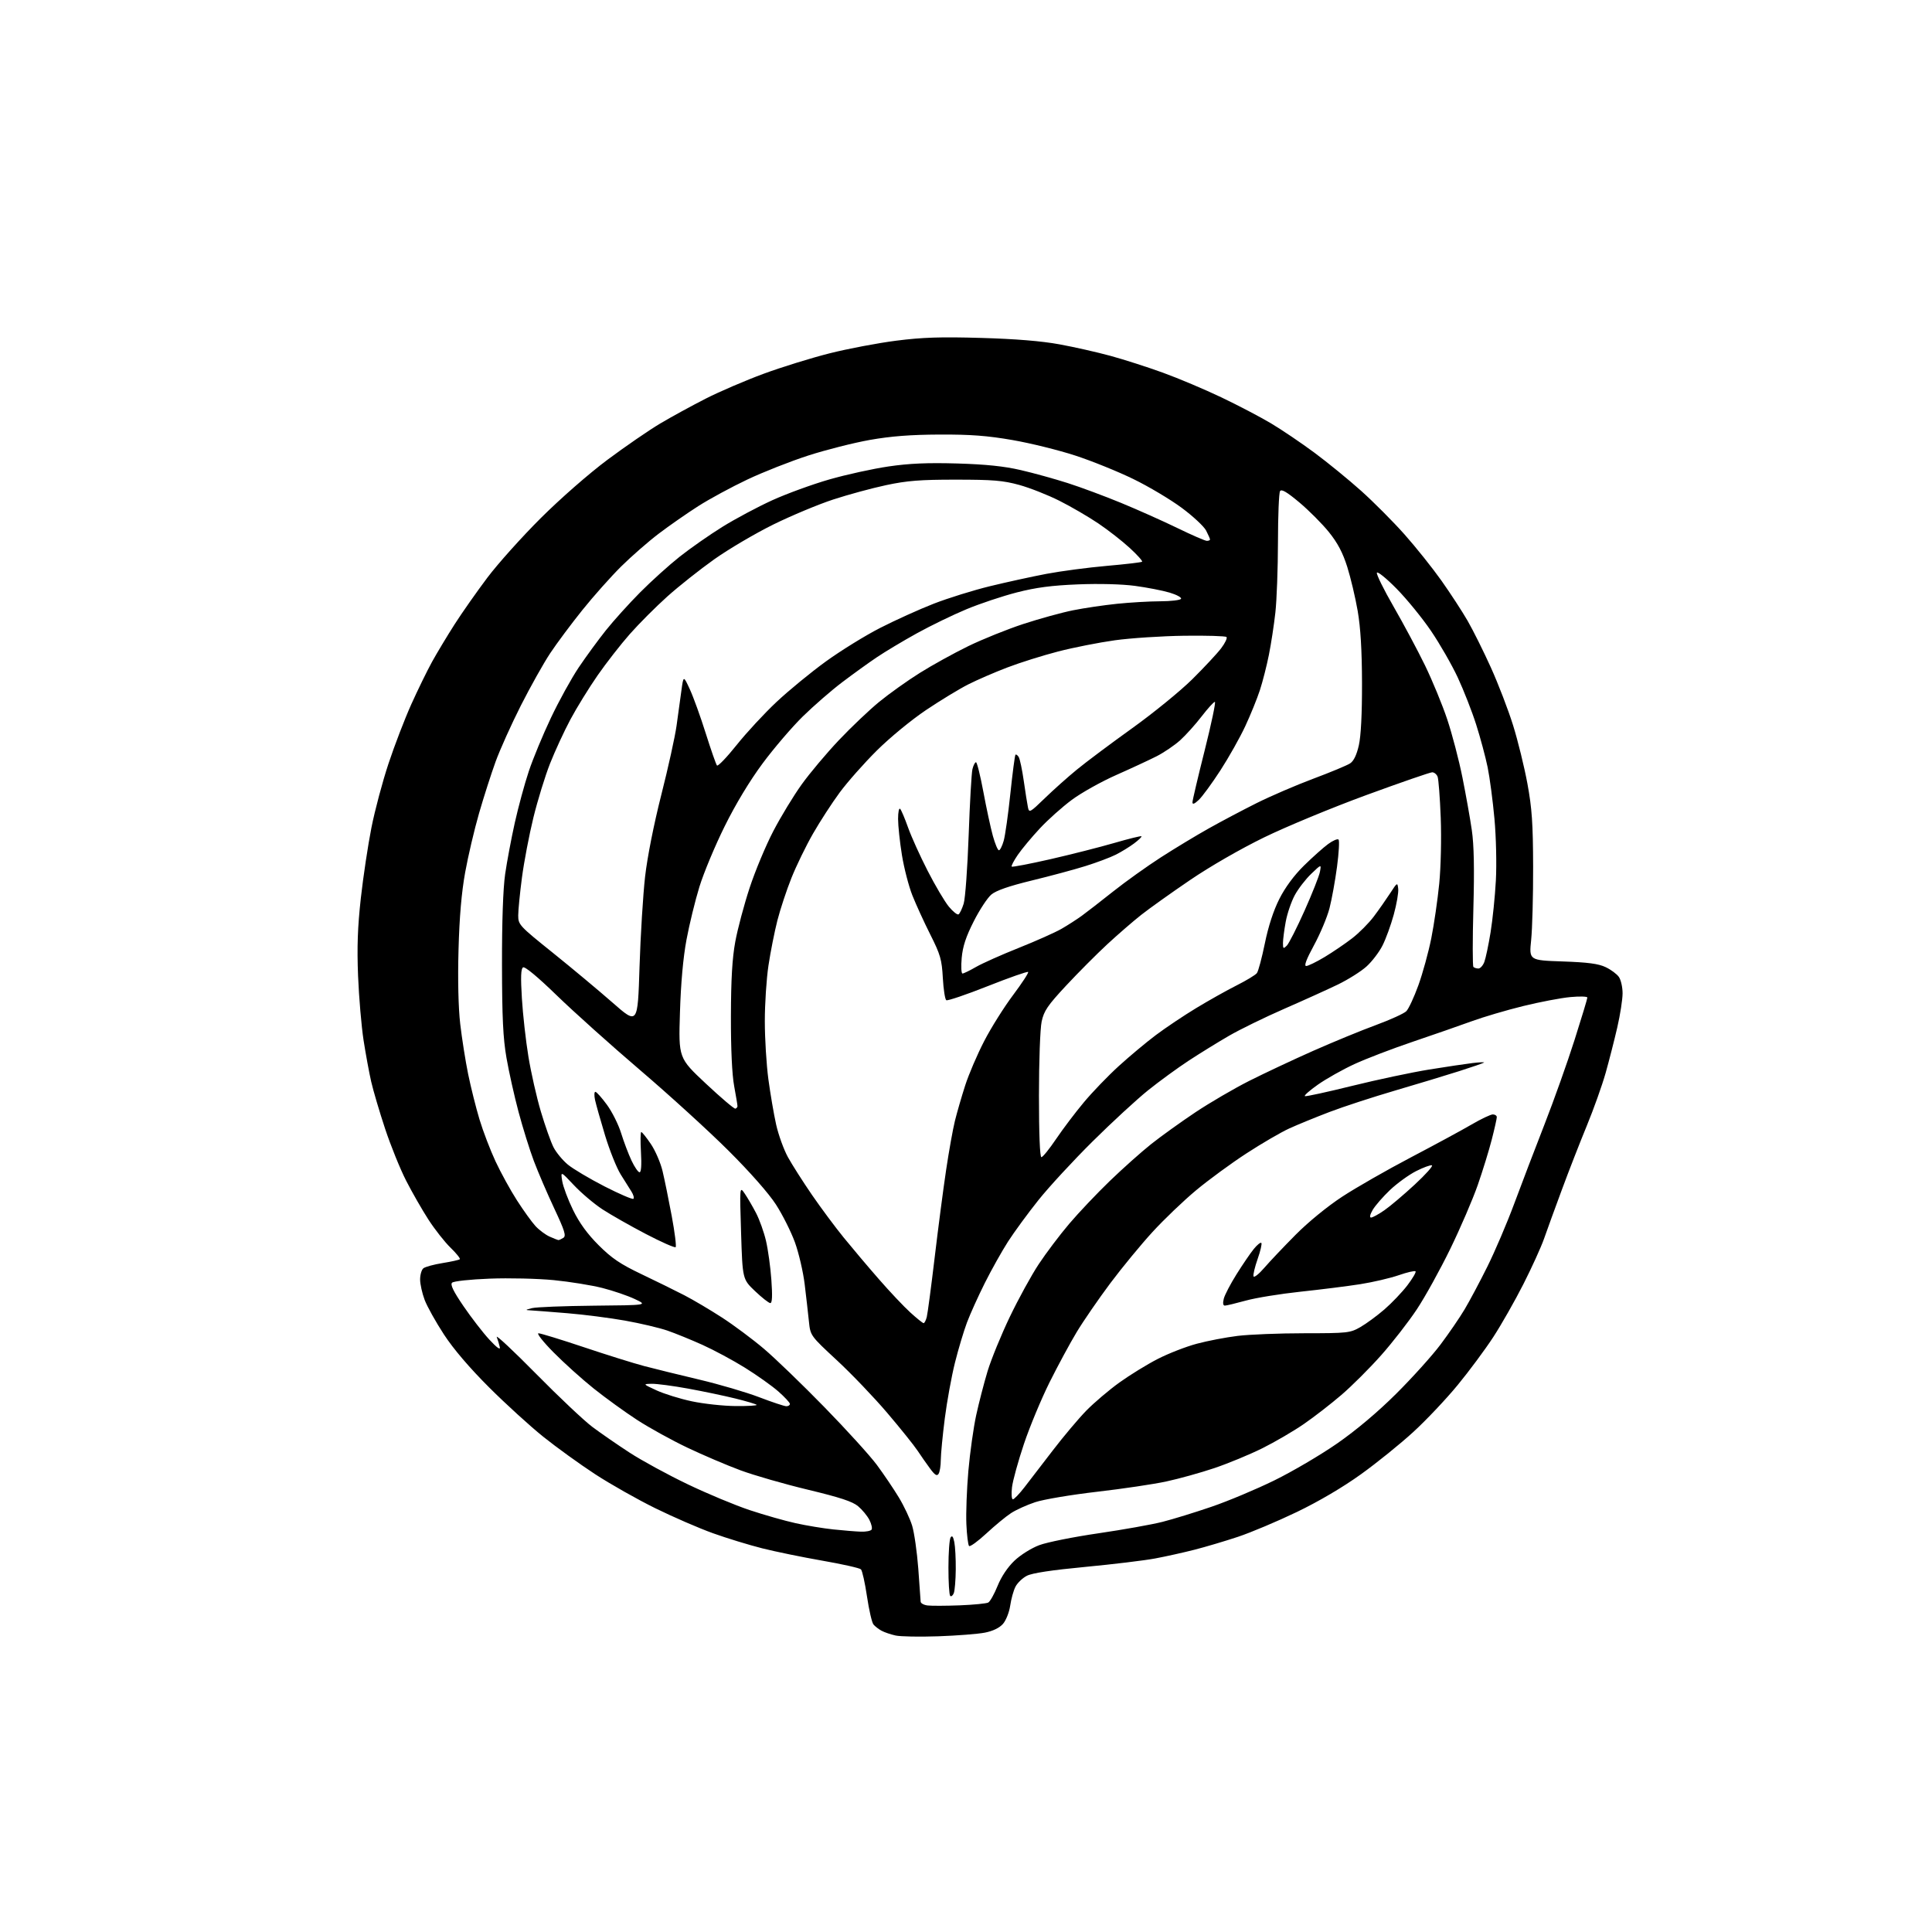 <?xml version="1.0" encoding="UTF-8" standalone="no"?>
<svg 
  version="1.1" 
  xmlns="http://www.w3.org/2000/svg" 
  xmlns:xlink="http://www.w3.org/1999/xlink" 
  xmlns:svg="http://www.w3.org/2000/svg"
  xmlns:rdf="http://www.w3.org/1999/02/22-rdf-syntax-ns#"
  xmlns:cc="http://creativecommons.org/ns#"
  xmlns:dc="http://purl.org/dc/elements/1.1/"
  viewBox="0 0 768 768"
  width="768"
  height="768"
>
<style>svg {background-color: white; }</style>"
<path stroke="none" fill="black" fill-rule="evenodd" d="M373.00,650.45C365.57,650.71 357.93,650.57 356.00,650.14C354.07,649.72 351.56,648.86 350.42,648.24C349.27,647.62 347.83,646.50 347.22,645.76C346.60,645.02 345.44,640.00 344.64,634.60C343.84,629.20 342.76,624.36 342.24,623.84C341.72,623.32 334.82,621.77 326.90,620.39C318.98,619.01 308.22,616.80 302.99,615.48C297.76,614.16 288.98,611.48 283.49,609.51C277.99,607.55 267.65,603.06 260.50,599.55C253.35,596.03 242.55,589.92 236.50,585.97C230.45,582.01 221.22,575.35 216.00,571.16C210.78,566.98 201.07,558.14 194.44,551.52C186.71,543.81 180.28,536.29 176.51,530.53C173.28,525.60 169.82,519.40 168.82,516.77C167.82,514.13 167.00,510.46 167.00,508.61C167.00,506.76 167.58,504.77 168.28,504.18C168.99,503.59 172.43,502.65 175.92,502.09C179.41,501.53 182.50,500.84 182.78,500.56C183.06,500.28 181.40,498.21 179.09,495.97C176.78,493.73 172.83,488.71 170.31,484.81C167.79,480.91 163.79,473.93 161.42,469.29C159.05,464.65 155.30,455.38 153.08,448.68C150.86,441.98 148.38,433.57 147.56,430.00C146.74,426.43 145.38,419.00 144.52,413.50C143.67,408.00 142.69,396.52 142.34,388.00C141.88,376.44 142.16,368.56 143.44,357.00C144.39,348.48 146.29,335.88 147.65,329.00C149.01,322.12 152.07,310.65 154.45,303.50C156.82,296.35 160.89,285.77 163.48,280.00C166.08,274.23 169.82,266.57 171.79,263.00C173.77,259.43 177.80,252.73 180.75,248.12C183.70,243.52 189.55,235.19 193.74,229.62C197.93,224.06 207.50,213.39 215.00,205.92C222.85,198.11 234.10,188.27 241.47,182.77C248.53,177.51 257.95,171.03 262.40,168.38C266.86,165.73 275.02,161.27 280.54,158.46C286.06,155.65 296.41,151.21 303.54,148.58C310.67,145.95 322.46,142.30 329.75,140.46C337.04,138.62 348.97,136.36 356.25,135.43C366.67,134.10 373.87,133.86 390.00,134.33C403.71,134.72 414.03,135.57 421.16,136.88C427.02,137.95 436.14,140.01 441.44,141.46C446.73,142.90 456.11,145.91 462.28,148.15C468.45,150.39 478.90,154.80 485.50,157.95C492.10,161.10 500.99,165.75 505.25,168.29C509.52,170.83 517.29,176.09 522.54,179.98C527.78,183.87 536.13,190.69 541.10,195.14C546.06,199.59 553.81,207.37 558.31,212.43C562.81,217.49 569.42,225.77 573.00,230.82C576.58,235.88 581.25,243.05 583.39,246.76C585.53,250.47 589.69,258.81 592.63,265.31C595.57,271.80 599.55,282.15 601.47,288.31C603.39,294.46 605.95,304.90 607.17,311.50C608.98,321.33 609.39,327.30 609.44,344.50C609.47,356.05 609.12,369.15 608.66,373.62C607.82,381.73 607.82,381.73 621.16,382.19C631.23,382.54 635.43,383.09 638.28,384.46C640.37,385.45 642.73,387.20 643.53,388.35C644.34,389.50 645.00,392.43 645.00,394.85C645.00,397.27 644.06,403.36 642.90,408.38C641.75,413.39 639.66,421.55 638.27,426.50C636.87,431.45 633.50,440.90 630.78,447.50C628.06,454.10 623.58,465.57 620.84,473.00C618.09,480.43 614.90,489.18 613.76,492.46C612.61,495.74 608.93,503.84 605.57,510.46C602.21,517.08 596.83,526.55 593.60,531.50C590.37,536.45 584.01,545.03 579.46,550.56C574.91,556.10 566.99,564.49 561.85,569.20C556.71,573.92 547.33,581.50 541.00,586.04C533.78,591.23 524.28,596.82 515.50,601.05C507.80,604.75 497.27,609.19 492.11,610.91C486.95,612.62 479.19,614.93 474.87,616.03C470.55,617.14 463.52,618.70 459.26,619.50C454.99,620.31 442.47,621.82 431.42,622.87C418.03,624.14 410.30,625.31 408.19,626.40C406.45,627.30 404.41,629.26 403.65,630.77C402.88,632.27 401.95,635.65 401.57,638.27C401.18,640.92 399.90,644.14 398.69,645.53C397.28,647.12 394.71,648.37 391.50,649.00C388.75,649.54 380.43,650.19 373.00,650.45zM381.50,638.15C387.00,637.93 392.10,637.43 392.84,637.04C393.57,636.65 395.25,633.66 396.56,630.41C398.05,626.73 400.57,622.96 403.25,620.41C405.67,618.10 410.01,615.39 413.16,614.21C416.24,613.06 426.80,610.94 436.63,609.51C446.46,608.07 457.90,606.03 462.06,604.97C466.22,603.92 474.99,601.22 481.56,598.97C488.13,596.73 499.37,592.01 506.55,588.49C513.73,584.97 524.97,578.36 531.54,573.80C539.15,568.51 547.68,561.33 555.04,554.00C561.40,547.67 569.31,538.90 572.61,534.50C575.92,530.10 580.24,523.80 582.20,520.50C584.17,517.20 588.25,509.55 591.25,503.50C594.26,497.45 599.06,486.20 601.92,478.50C604.78,470.80 610.19,456.62 613.95,447.00C617.71,437.38 623.08,422.28 625.89,413.45C628.70,404.62 631.00,397.01 631.00,396.55C631.00,396.09 627.96,396.00 624.25,396.35C620.54,396.69 612.10,398.30 605.50,399.92C598.90,401.54 589.67,404.26 585.00,405.97C580.33,407.67 569.81,411.33 561.63,414.10C553.46,416.86 543.00,420.87 538.39,423.00C533.78,425.13 527.26,428.79 523.90,431.15C520.54,433.51 518.22,435.57 518.73,435.74C519.25,435.92 527.75,434.06 537.63,431.62C547.50,429.18 561.19,426.28 568.04,425.17C574.89,424.06 582.71,422.90 585.42,422.57C588.13,422.25 590.15,422.17 589.92,422.39C589.69,422.60 585.23,424.15 580.00,425.81C574.77,427.48 563.30,430.95 554.50,433.53C545.70,436.11 534.00,439.93 528.50,442.03C523.00,444.13 515.80,447.07 512.50,448.58C509.20,450.09 501.55,454.54 495.50,458.48C489.45,462.41 480.44,469.01 475.47,473.15C470.50,477.29 462.71,484.74 458.16,489.71C453.61,494.67 446.05,503.85 441.36,510.11C436.68,516.38 430.67,525.10 428.02,529.50C425.36,533.90 420.50,542.90 417.21,549.50C413.93,556.10 409.35,567.09 407.05,573.93C404.75,580.77 402.61,588.53 402.29,591.18C401.98,593.83 402.13,596.00 402.63,596.00C403.13,596.00 405.19,593.86 407.21,591.25C409.23,588.64 414.33,582.00 418.55,576.50C422.77,571.00 428.73,563.92 431.81,560.76C434.89,557.61 440.82,552.57 444.97,549.58C449.13,546.59 456.02,542.35 460.28,540.17C464.55,537.99 471.51,535.28 475.77,534.15C480.02,533.01 487.31,531.61 491.97,531.04C496.63,530.47 508.56,529.99 518.47,529.99C535.72,529.98 536.68,529.87 540.75,527.55C543.09,526.21 547.39,523.05 550.32,520.52C553.25,517.99 557.36,513.67 559.46,510.93C561.55,508.18 563.01,505.68 562.70,505.37C562.39,505.05 559.37,505.75 556.00,506.92C552.62,508.09 545.73,509.69 540.68,510.49C535.63,511.28 524.96,512.62 516.96,513.47C508.96,514.32 499.18,515.91 495.22,517.01C491.26,518.10 487.52,519.00 486.90,519.00C486.18,519.00 486.03,518.03 486.47,516.26C486.85,514.75 489.14,510.36 491.56,506.51C493.98,502.65 497.05,498.15 498.39,496.50C499.73,494.85 501.08,493.76 501.40,494.07C501.72,494.38 501.06,497.25 499.94,500.43C498.82,503.61 498.08,506.73 498.29,507.36C498.50,507.99 500.42,506.48 502.56,504.00C504.69,501.52 510.29,495.62 514.99,490.88C520.02,485.80 527.66,479.56 533.52,475.72C539.01,472.12 551.31,465.08 560.86,460.07C570.41,455.06 581.29,449.17 585.03,446.98C588.78,444.79 592.56,443.00 593.42,443.00C594.29,443.00 595.00,443.49 595.00,444.08C595.00,444.68 594.11,448.67 593.01,452.95C591.92,457.23 589.41,465.37 587.44,471.04C585.47,476.70 580.55,488.13 576.52,496.42C572.48,504.71 566.49,515.55 563.20,520.50C559.92,525.45 553.52,533.68 548.98,538.79C544.45,543.89 537.36,550.97 533.22,554.51C529.09,558.06 522.38,563.26 518.31,566.06C514.25,568.87 506.81,573.21 501.79,575.71C496.77,578.20 488.20,581.75 482.74,583.59C477.27,585.43 468.69,587.82 463.65,588.90C458.62,589.99 446.18,591.84 436.00,593.01C425.83,594.19 414.80,596.04 411.50,597.14C408.20,598.24 403.88,600.19 401.90,601.49C399.91,602.78 395.51,606.41 392.12,609.55C388.72,612.70 385.62,614.95 385.22,614.56C384.83,614.16 384.34,610.26 384.15,605.87C383.95,601.49 384.31,591.96 384.94,584.70C385.58,577.44 386.98,567.48 388.05,562.56C389.12,557.65 391.16,549.77 392.58,545.06C394.01,540.35 397.98,530.65 401.40,523.50C404.83,516.35 410.01,506.90 412.93,502.50C415.84,498.10 421.28,490.89 425.02,486.49C428.76,482.08 436.02,474.42 441.16,469.46C446.30,464.50 453.70,457.90 457.62,454.78C461.54,451.67 469.45,445.99 475.20,442.15C480.95,438.32 490.58,432.70 496.58,429.67C502.59,426.64 514.02,421.27 522.00,417.73C529.98,414.20 541.19,409.58 546.93,407.48C552.66,405.37 558.11,402.89 559.03,401.97C559.95,401.05 562.10,396.43 563.82,391.69C565.53,386.96 567.84,378.56 568.95,373.02C570.06,367.48 571.48,357.68 572.12,351.23C572.77,344.60 573.03,333.19 572.71,325.00C572.40,317.02 571.84,309.71 571.47,308.75C571.09,307.79 570.12,307.00 569.32,307.00C568.51,307.00 556.74,311.07 543.17,316.04C529.60,321.01 511.30,328.59 502.50,332.88C493.07,337.48 480.96,344.46 473.00,349.88C465.57,354.93 456.87,361.14 453.66,363.67C450.44,366.21 444.37,371.47 440.16,375.36C435.95,379.26 428.60,386.64 423.82,391.77C416.42,399.72 414.99,401.82 414.07,406.09C413.47,408.89 413.00,421.91 413.00,435.55C413.00,450.67 413.37,460.00 413.97,460.00C414.50,460.00 417.14,456.74 419.83,452.75C422.53,448.76 427.49,442.19 430.88,438.15C434.26,434.10 440.50,427.62 444.76,423.75C449.02,419.87 455.65,414.33 459.50,411.44C463.35,408.55 470.55,403.73 475.50,400.73C480.45,397.73 487.68,393.67 491.56,391.72C495.44,389.77 499.07,387.57 499.63,386.83C500.20,386.10 501.62,380.77 502.80,375.00C504.18,368.23 506.23,361.95 508.57,357.32C510.91,352.70 514.40,347.98 518.35,344.09C521.73,340.77 526.05,336.91 527.95,335.52C529.84,334.13 531.71,333.33 532.10,333.75C532.49,334.16 532.22,339.02 531.49,344.53C530.76,350.05 529.41,357.48 528.50,361.03C527.58,364.59 524.80,371.21 522.33,375.75C519.31,381.30 518.29,384.00 519.23,384.00C519.99,384.00 523.29,382.39 526.56,380.43C529.83,378.46 534.75,375.11 537.50,372.99C540.25,370.87 544.13,366.97 546.12,364.32C548.11,361.67 551.03,357.50 552.62,355.06C555.42,350.74 555.51,350.69 555.81,353.29C555.99,354.76 555.19,359.38 554.05,363.54C552.91,367.71 550.89,373.26 549.56,375.87C548.24,378.49 545.38,382.23 543.20,384.20C541.03,386.16 535.93,389.37 531.88,391.34C527.82,393.30 518.20,397.66 510.50,401.02C502.80,404.38 492.90,409.22 488.50,411.77C484.10,414.32 476.90,418.76 472.50,421.65C468.10,424.53 460.83,429.84 456.34,433.44C451.86,437.05 441.94,446.18 434.31,453.75C426.68,461.31 417.02,471.77 412.84,477.00C408.66,482.23 403.22,489.65 400.74,493.50C398.27,497.35 394.11,504.77 391.49,510.00C388.87,515.23 385.68,522.28 384.40,525.68C383.12,529.08 380.96,536.28 379.61,541.68C378.26,547.08 376.44,557.05 375.57,563.84C374.71,570.63 373.99,578.05 373.98,580.34C373.98,582.63 373.58,585.11 373.11,585.85C372.46,586.88 371.66,586.40 369.77,583.85C368.40,582.01 366.14,578.77 364.74,576.66C363.34,574.55 357.93,567.80 352.70,561.66C347.48,555.52 338.47,546.10 332.67,540.73C322.14,530.96 322.14,530.96 321.55,525.23C321.23,522.08 320.47,515.45 319.87,510.50C319.27,505.55 317.52,498.05 315.99,493.83C314.45,489.61 311.06,482.86 308.46,478.83C305.60,474.40 298.14,465.93 289.61,457.43C281.85,449.69 266.05,435.29 254.50,425.43C242.95,415.57 228.01,402.17 221.30,395.66C213.75,388.33 208.65,384.10 207.92,384.55C207.06,385.08 206.94,388.38 207.46,396.89C207.85,403.27 209.01,413.68 210.05,420.00C211.08,426.32 213.31,436.18 215.01,441.89C216.71,447.60 218.97,453.97 220.02,456.04C221.08,458.11 223.64,461.21 225.72,462.94C227.80,464.66 234.37,468.56 240.33,471.62C246.29,474.67 251.45,476.88 251.80,476.54C252.14,476.19 251.80,474.92 251.03,473.70C250.27,472.49 248.33,469.40 246.72,466.83C245.12,464.26 242.33,457.29 240.52,451.33C238.72,445.37 236.93,439.04 236.54,437.25C236.16,435.46 236.21,434.01 236.67,434.02C237.13,434.02 239.19,436.33 241.25,439.14C243.31,441.95 245.86,447.04 246.91,450.45C247.97,453.87 249.82,458.76 251.03,461.33C252.23,463.90 253.68,466.00 254.24,466.00C254.88,466.00 255.09,463.07 254.79,458.00C254.54,453.60 254.59,450.00 254.92,450.00C255.24,450.00 256.95,452.14 258.72,454.75C260.49,457.36 262.58,462.20 263.37,465.50C264.16,468.80 265.80,476.82 267.01,483.31C268.22,489.81 268.92,495.41 268.58,495.76C268.23,496.10 262.90,493.75 256.72,490.52C250.55,487.30 242.80,482.89 239.50,480.74C236.20,478.58 231.10,474.27 228.17,471.16C222.85,465.50 222.85,465.50 223.49,469.50C223.85,471.70 225.78,476.88 227.80,481.00C230.33,486.17 233.49,490.52 237.98,495.00C243.19,500.20 246.60,502.50 254.99,506.50C260.76,509.25 268.41,513.01 271.99,514.86C275.57,516.71 282.32,520.71 287.00,523.74C291.68,526.77 299.16,532.34 303.63,536.13C308.10,539.91 318.93,550.36 327.70,559.35C336.47,568.33 345.86,578.67 348.57,582.33C351.28,585.99 355.20,591.79 357.28,595.22C359.36,598.65 361.75,603.72 362.59,606.48C363.43,609.24 364.53,616.90 365.03,623.50C365.53,630.10 365.95,636.03 365.97,636.68C365.99,637.33 367.24,638.02 368.75,638.20C370.26,638.38 376.00,638.36 381.50,638.15zM379.15,633.30C378.76,634.29 378.11,634.78 377.72,634.39C377.32,633.99 377.01,628.90 377.02,623.08C377.02,617.26 377.41,611.90 377.87,611.17C378.47,610.23 378.91,610.79 379.36,613.04C379.71,614.81 379.97,619.68 379.93,623.88C379.89,628.07 379.54,632.31 379.15,633.30zM342.19,608.86C344.22,608.94 346.15,608.56 346.48,608.03C346.81,607.50 346.40,605.75 345.58,604.15C344.75,602.55 342.74,600.12 341.11,598.75C338.90,596.88 333.89,595.24 321.20,592.19C311.88,589.96 299.81,586.49 294.38,584.48C288.95,582.47 279.43,578.41 273.23,575.46C267.03,572.51 258.03,567.54 253.23,564.42C248.43,561.30 240.68,555.69 236.00,551.95C231.32,548.21 224.14,541.74 220.03,537.57C215.91,533.41 213.23,530.00 214.06,530.00C214.89,530.00 222.98,532.48 232.03,535.51C241.09,538.55 251.88,541.92 256.00,543.01C260.12,544.10 270.02,546.53 278.00,548.42C285.98,550.31 296.70,553.46 301.84,555.43C306.97,557.39 311.81,559.00 312.59,559.00C313.36,559.00 314.00,558.59 314.00,558.08C314.00,557.58 311.93,555.35 309.41,553.13C306.89,550.91 300.92,546.67 296.16,543.71C291.40,540.75 283.80,536.66 279.27,534.62C274.74,532.58 268.44,530.01 265.27,528.92C262.10,527.83 254.55,526.05 248.50,524.97C242.45,523.89 232.10,522.56 225.50,522.02C218.90,521.48 212.38,520.97 211.00,520.90C208.67,520.77 208.71,520.71 211.50,520.00C213.15,519.58 224.18,519.15 236.00,519.03C257.50,518.83 257.50,518.83 252.38,516.41C249.56,515.07 243.76,513.09 239.49,512.00C235.22,510.91 226.50,509.50 220.11,508.87C213.73,508.25 202.26,507.98 194.64,508.28C186.82,508.58 180.31,509.29 179.70,509.90C178.93,510.67 180.23,513.33 184.26,519.24C187.36,523.78 191.97,529.75 194.51,532.50C197.51,535.74 198.97,536.80 198.68,535.50C198.43,534.40 197.89,532.60 197.47,531.50C197.06,530.40 204.10,536.98 213.11,546.12C222.12,555.27 232.20,564.77 235.50,567.24C238.80,569.71 245.44,574.30 250.27,577.44C255.09,580.58 265.44,586.22 273.27,589.97C281.09,593.73 292.23,598.37 298.00,600.29C303.77,602.21 311.99,604.55 316.27,605.49C320.54,606.44 327.29,607.55 331.27,607.97C335.24,608.39 340.16,608.79 342.19,608.86zM292.42,558.93C297.32,558.97 301.08,558.75 300.77,558.44C300.47,558.13 296.68,557.01 292.36,555.94C288.04,554.87 279.58,553.09 273.58,552.00C267.57,550.90 261.04,550.04 259.08,550.08C255.50,550.16 255.50,550.16 261.00,552.70C264.02,554.09 270.32,556.05 275.00,557.04C279.68,558.04 287.51,558.89 292.42,558.93zM367.14,525.97C367.49,525.99 368.06,524.88 368.41,523.51C368.75,522.14 370.17,511.46 371.56,499.76C372.95,488.07 374.99,472.43 376.11,465.00C377.22,457.57 378.79,448.80 379.61,445.50C380.43,442.20 382.25,435.90 383.67,431.50C385.08,427.10 388.48,419.16 391.23,413.85C393.97,408.55 399.14,400.31 402.72,395.55C406.29,390.78 408.99,386.65 408.70,386.37C408.42,386.09 401.19,388.62 392.63,392.01C384.08,395.40 376.67,397.91 376.17,397.60C375.66,397.29 375.05,393.32 374.79,388.77C374.39,381.43 373.83,379.49 369.81,371.50C367.32,366.55 364.11,359.53 362.67,355.90C361.23,352.27 359.37,345.07 358.53,339.90C357.69,334.73 357.01,328.27 357.00,325.55C357.00,322.77 357.37,321.02 357.84,321.55C358.31,322.07 359.72,325.43 360.99,329.00C362.26,332.57 365.74,340.29 368.74,346.13C371.73,351.98 375.53,358.40 377.17,360.39C378.82,362.39 380.56,363.77 381.04,363.47C381.53,363.17 382.44,361.26 383.08,359.21C383.71,357.17 384.60,344.93 385.06,332.00C385.52,319.07 386.19,307.26 386.56,305.75C386.93,304.24 387.56,303.00 387.97,303.00C388.38,303.00 389.69,308.29 390.90,314.75C392.10,321.21 393.80,329.09 394.67,332.25C395.55,335.41 396.63,338.00 397.08,338.00C397.54,338.00 398.39,336.31 398.98,334.25C399.57,332.19 400.77,323.75 401.63,315.50C402.50,307.25 403.41,300.29 403.66,300.03C403.91,299.77 404.49,300.17 404.96,300.93C405.42,301.68 406.32,305.94 406.96,310.40C407.60,314.85 408.34,319.59 408.62,320.91C409.09,323.21 409.42,323.03 415.31,317.32C418.71,314.02 424.47,308.88 428.10,305.91C431.72,302.93 441.59,295.55 450.03,289.50C458.47,283.45 469.23,274.68 473.96,270.00C478.68,265.32 483.83,259.80 485.41,257.72C486.99,255.65 487.95,253.62 487.55,253.22C487.14,252.83 479.58,252.60 470.74,252.72C461.89,252.84 449.49,253.65 443.18,254.52C436.87,255.40 426.71,257.40 420.61,258.98C414.50,260.56 405.40,263.42 400.40,265.34C395.39,267.25 388.43,270.27 384.93,272.04C381.42,273.81 373.88,278.39 368.15,282.23C362.31,286.15 353.72,293.22 348.54,298.36C343.48,303.39 336.84,310.90 333.78,315.05C330.71,319.21 325.95,326.56 323.18,331.39C320.41,336.22 316.56,344.12 314.63,348.95C312.69,353.79 310.17,361.42 309.02,365.90C307.88,370.39 306.28,378.43 305.48,383.78C304.67,389.13 304.02,399.12 304.03,406.00C304.03,412.88 304.67,423.23 305.44,429.00C306.22,434.77 307.60,442.88 308.52,447.00C309.44,451.12 311.56,456.98 313.22,460.00C314.89,463.02 319.19,469.77 322.78,475.00C326.38,480.23 332.06,487.87 335.41,491.98C338.76,496.10 345.03,503.53 349.36,508.48C353.68,513.44 359.30,519.40 361.86,521.72C364.41,524.05 366.79,525.96 367.14,525.97zM306.22,518.00C305.62,518.00 302.90,515.86 300.15,513.25C295.17,508.50 295.17,508.50 294.59,490.00C294.01,471.50 294.01,471.50 296.06,474.50C297.18,476.15 299.21,479.63 300.56,482.23C301.91,484.83 303.68,489.78 304.49,493.23C305.30,496.68 306.27,503.66 306.63,508.75C307.09,515.11 306.96,518.00 306.22,518.00zM222.00,492.95C222.28,492.96 223.15,492.56 223.94,492.06C225.13,491.30 224.50,489.27 220.30,480.32C217.51,474.37 213.87,465.90 212.21,461.50C210.55,457.10 207.82,448.32 206.13,442.00C204.44,435.68 202.28,426.00 201.33,420.50C199.98,412.74 199.58,404.45 199.55,383.50C199.52,366.39 199.98,353.20 200.80,347.50C201.51,342.55 203.24,333.37 204.63,327.10C206.03,320.83 208.53,311.60 210.20,306.60C211.87,301.59 215.83,292.03 219.01,285.34C222.18,278.65 227.14,269.66 230.03,265.35C232.92,261.05 237.79,254.40 240.84,250.57C243.90,246.74 250.02,239.95 254.45,235.49C258.88,231.03 265.97,224.63 270.20,221.28C274.44,217.93 282.09,212.58 287.20,209.41C292.32,206.23 301.23,201.48 307.00,198.85C312.77,196.23 322.98,192.51 329.67,190.59C336.36,188.66 346.93,186.35 353.15,185.43C361.48,184.21 368.67,183.90 380.48,184.24C391.92,184.58 399.14,185.33 405.73,186.86C410.81,188.03 419.22,190.36 424.41,192.02C429.60,193.68 439.17,197.24 445.67,199.92C452.18,202.60 462.23,207.09 468.00,209.89C473.77,212.70 479.06,215.00 479.75,215.00C480.44,215.00 481.00,214.75 481.00,214.45C481.00,214.15 480.30,212.56 479.45,210.91C478.61,209.27 474.24,205.20 469.76,201.88C465.27,198.55 456.63,193.40 450.55,190.44C444.47,187.47 434.10,183.27 427.50,181.11C420.90,178.95 409.65,176.17 402.50,174.93C392.47,173.19 385.84,172.69 373.50,172.74C362.00,172.79 354.20,173.39 345.77,174.88C339.32,176.03 328.29,178.82 321.27,181.09C314.25,183.36 303.36,187.65 297.09,190.62C290.81,193.59 282.04,198.34 277.59,201.18C273.14,204.02 266.09,208.93 261.92,212.09C257.76,215.24 251.01,221.14 246.92,225.18C242.84,229.23 235.89,237.03 231.49,242.52C227.08,248.01 221.33,255.73 218.71,259.67C216.09,263.62 210.85,272.97 207.05,280.46C203.26,287.95 198.74,298.00 197.00,302.79C195.26,307.58 192.30,316.80 190.43,323.28C188.56,329.76 186.07,340.34 184.91,346.78C183.46,354.80 182.62,364.52 182.27,377.58C181.94,389.51 182.20,400.56 182.95,407.08C183.62,412.81 185.03,421.77 186.10,427.00C187.17,432.23 189.20,440.32 190.61,445.00C192.02,449.68 194.89,457.17 196.98,461.66C199.07,466.14 202.90,473.12 205.50,477.16C208.09,481.20 211.40,485.79 212.85,487.37C214.31,488.95 216.85,490.85 218.50,491.58C220.15,492.32 221.72,492.93 222.00,492.95zM545.01,484.00C545.63,484.00 548.02,482.69 550.32,481.09C552.62,479.50 558.05,474.90 562.38,470.89C566.72,466.87 569.79,463.43 569.21,463.24C568.63,463.04 565.80,464.08 562.91,465.54C560.03,467.01 555.38,470.37 552.58,473.02C549.79,475.67 546.69,479.23 545.69,480.92C544.59,482.80 544.33,484.00 545.01,484.00zM292.32,440.71C292.78,440.57 293.16,440.12 293.16,439.71C293.17,439.30 292.57,435.71 291.84,431.74C290.99,427.13 290.52,417.06 290.55,404.00C290.59,389.23 291.07,380.93 292.29,374.31C293.22,369.26 295.78,359.64 297.98,352.95C300.18,346.25 304.43,336.07 307.43,330.33C310.42,324.59 315.49,316.26 318.69,311.81C321.88,307.36 328.51,299.48 333.41,294.29C338.32,289.10 345.57,282.21 349.53,278.97C353.50,275.73 360.73,270.57 365.62,267.51C370.50,264.44 379.16,259.66 384.85,256.88C390.54,254.11 400.44,250.12 406.85,248.02C413.26,245.93 422.10,243.49 426.50,242.61C430.90,241.72 438.77,240.56 444.00,240.02C449.23,239.48 456.96,239.03 461.19,239.02C465.42,239.01 469.15,238.57 469.47,238.05C469.79,237.52 467.75,236.41 464.93,235.57C462.11,234.73 455.90,233.53 451.15,232.89C445.99,232.20 436.86,231.96 428.50,232.30C418.05,232.72 411.88,233.53 404.19,235.50C398.51,236.96 389.51,239.96 384.19,242.18C378.86,244.39 370.00,248.69 364.50,251.73C359.00,254.77 351.80,259.08 348.50,261.31C345.20,263.53 339.02,267.99 334.76,271.22C330.50,274.44 323.47,280.55 319.14,284.79C314.82,289.03 307.61,297.45 303.13,303.50C298.01,310.40 292.39,319.71 288.05,328.50C284.23,336.20 279.73,347.00 278.03,352.50C276.34,358.00 274.03,367.45 272.90,373.50C271.56,380.67 270.65,390.79 270.29,402.54C269.73,420.57 269.73,420.57 280.61,430.77C286.60,436.38 291.87,440.85 292.32,440.71zM254.22,384.42C254.62,371.81 255.62,355.65 256.43,348.50C257.32,340.70 259.90,327.69 262.87,315.99C265.60,305.25 268.33,292.88 268.94,288.49C269.55,284.09 270.42,277.80 270.87,274.50C271.69,268.50 271.69,268.50 274.23,274.03C275.63,277.06 278.48,284.94 280.55,291.53C282.63,298.11 284.63,303.86 285.01,304.29C285.38,304.73 288.90,301.07 292.82,296.16C296.74,291.24 303.90,283.52 308.73,278.99C313.55,274.47 322.34,267.26 328.25,262.97C334.17,258.68 343.90,252.66 349.89,249.60C355.88,246.54 365.44,242.21 371.14,239.99C376.84,237.77 386.90,234.64 393.50,233.03C400.10,231.42 410.23,229.21 416.00,228.11C421.77,227.02 432.57,225.59 440.00,224.94C447.43,224.29 453.73,223.55 454.00,223.29C454.27,223.02 452.08,220.57 449.11,217.84C446.15,215.11 440.52,210.71 436.60,208.07C432.69,205.43 425.72,201.37 421.12,199.06C416.52,196.75 409.33,193.91 405.13,192.76C398.73,191.00 394.67,190.67 380.00,190.67C365.79,190.66 360.57,191.08 352.25,192.85C346.61,194.05 337.16,196.62 331.25,198.55C325.34,200.48 314.61,204.96 307.41,208.50C300.22,212.05 289.64,218.28 283.91,222.34C278.19,226.41 269.79,233.06 265.27,237.12C260.74,241.18 254.05,247.88 250.41,252.00C246.77,256.12 240.98,263.55 237.54,268.50C234.11,273.45 229.25,281.32 226.75,286.00C224.25,290.68 220.61,298.56 218.65,303.52C216.69,308.48 213.71,318.16 212.03,325.02C210.35,331.88 208.31,342.59 207.49,348.80C206.67,355.02 206.00,361.81 206.00,363.90C206.00,367.58 206.43,368.05 219.75,378.74C227.31,384.82 238.00,393.74 243.50,398.56C253.50,407.34 253.50,407.34 254.22,384.42zM382.61,386.99C383.10,386.98 385.52,385.80 388.00,384.37C390.48,382.94 398.10,379.54 404.95,376.81C411.79,374.08 419.44,370.67 421.95,369.23C424.45,367.79 428.07,365.46 430.00,364.06C431.93,362.66 437.55,358.30 442.50,354.37C447.45,350.44 456.00,344.33 461.50,340.79C467.00,337.25 475.55,332.08 480.50,329.31C485.45,326.53 494.00,322.01 499.50,319.26C505.00,316.51 515.12,312.15 522.00,309.57C528.88,307.00 535.48,304.25 536.67,303.47C538.12,302.53 539.28,300.13 540.16,296.28C541.00,292.55 541.45,283.75 541.42,271.50C541.39,258.47 540.84,249.47 539.70,242.84C538.78,237.53 536.91,229.65 535.55,225.33C533.76,219.68 531.72,215.81 528.27,211.53C525.63,208.25 520.36,202.96 516.56,199.76C511.53,195.55 509.42,194.31 508.84,195.23C508.39,195.93 508.02,205.05 508.01,215.50C507.99,225.95 507.53,238.55 506.98,243.50C506.43,248.45 505.27,256.03 504.40,260.34C503.54,264.66 501.93,270.96 500.83,274.34C499.72,277.73 497.11,284.18 495.01,288.67C492.92,293.17 488.47,301.07 485.13,306.23C481.79,311.38 477.92,316.67 476.53,317.98C474.80,319.60 474.01,319.90 474.02,318.92C474.03,318.14 476.22,308.84 478.89,298.25C481.55,287.66 483.37,279.00 482.93,279.00C482.48,279.00 480.11,281.61 477.66,284.79C475.21,287.98 471.37,292.24 469.14,294.26C466.90,296.28 462.69,299.14 459.79,300.62C456.88,302.09 449.66,305.45 443.74,308.07C437.82,310.69 429.87,315.13 426.07,317.95C422.28,320.76 416.54,325.88 413.34,329.33C410.13,332.77 406.20,337.49 404.60,339.81C403.01,342.14 401.91,344.24 402.16,344.49C402.41,344.74 409.34,343.41 417.56,341.54C425.77,339.66 437.20,336.76 442.95,335.09C448.69,333.42 453.56,332.22 453.76,332.43C453.96,332.63 452.64,333.92 450.82,335.28C448.99,336.65 445.70,338.67 443.50,339.77C441.30,340.87 435.90,342.90 431.50,344.27C427.10,345.65 417.51,348.23 410.18,350.01C401.09,352.22 395.97,354.00 394.07,355.60C392.54,356.89 389.38,361.68 387.07,366.26C383.97,372.37 382.70,376.22 382.29,380.79C381.98,384.20 382.12,386.99 382.61,386.99zM587.69,385.00C588.44,385.00 589.49,383.83 590.04,382.41C590.58,380.98 591.70,375.69 592.52,370.66C593.34,365.62 594.29,356.32 594.63,350.00C594.98,343.57 594.73,332.77 594.07,325.50C593.42,318.35 592.20,309.12 591.36,305.00C590.51,300.88 588.46,293.23 586.79,288.00C585.13,282.77 581.83,274.37 579.48,269.31C577.12,264.26 572.34,255.93 568.86,250.81C565.38,245.69 559.21,238.12 555.15,234.00C551.09,229.88 547.57,227.03 547.33,227.67C547.08,228.31 550.08,234.39 553.99,241.17C557.90,247.95 563.51,258.45 566.46,264.50C569.40,270.55 573.39,280.23 575.31,286.00C577.24,291.77 579.95,302.12 581.33,309.00C582.71,315.88 584.40,325.32 585.07,330.00C585.93,335.89 586.12,345.44 585.69,361.12C585.35,373.56 585.36,384.02 585.70,384.37C586.05,384.72 586.94,385.00 587.69,385.00zM511.52,375.91C512.36,375.07 515.54,368.80 518.59,361.98C521.64,355.15 524.39,348.20 524.70,346.53C525.26,343.50 525.26,343.50 521.24,347.35C519.02,349.47 516.07,353.30 514.69,355.85C513.31,358.41 511.68,363.17 511.09,366.43C510.49,369.70 510.00,373.51 510.00,374.90C510.00,377.16 510.16,377.27 511.52,375.91z" />

</svg>